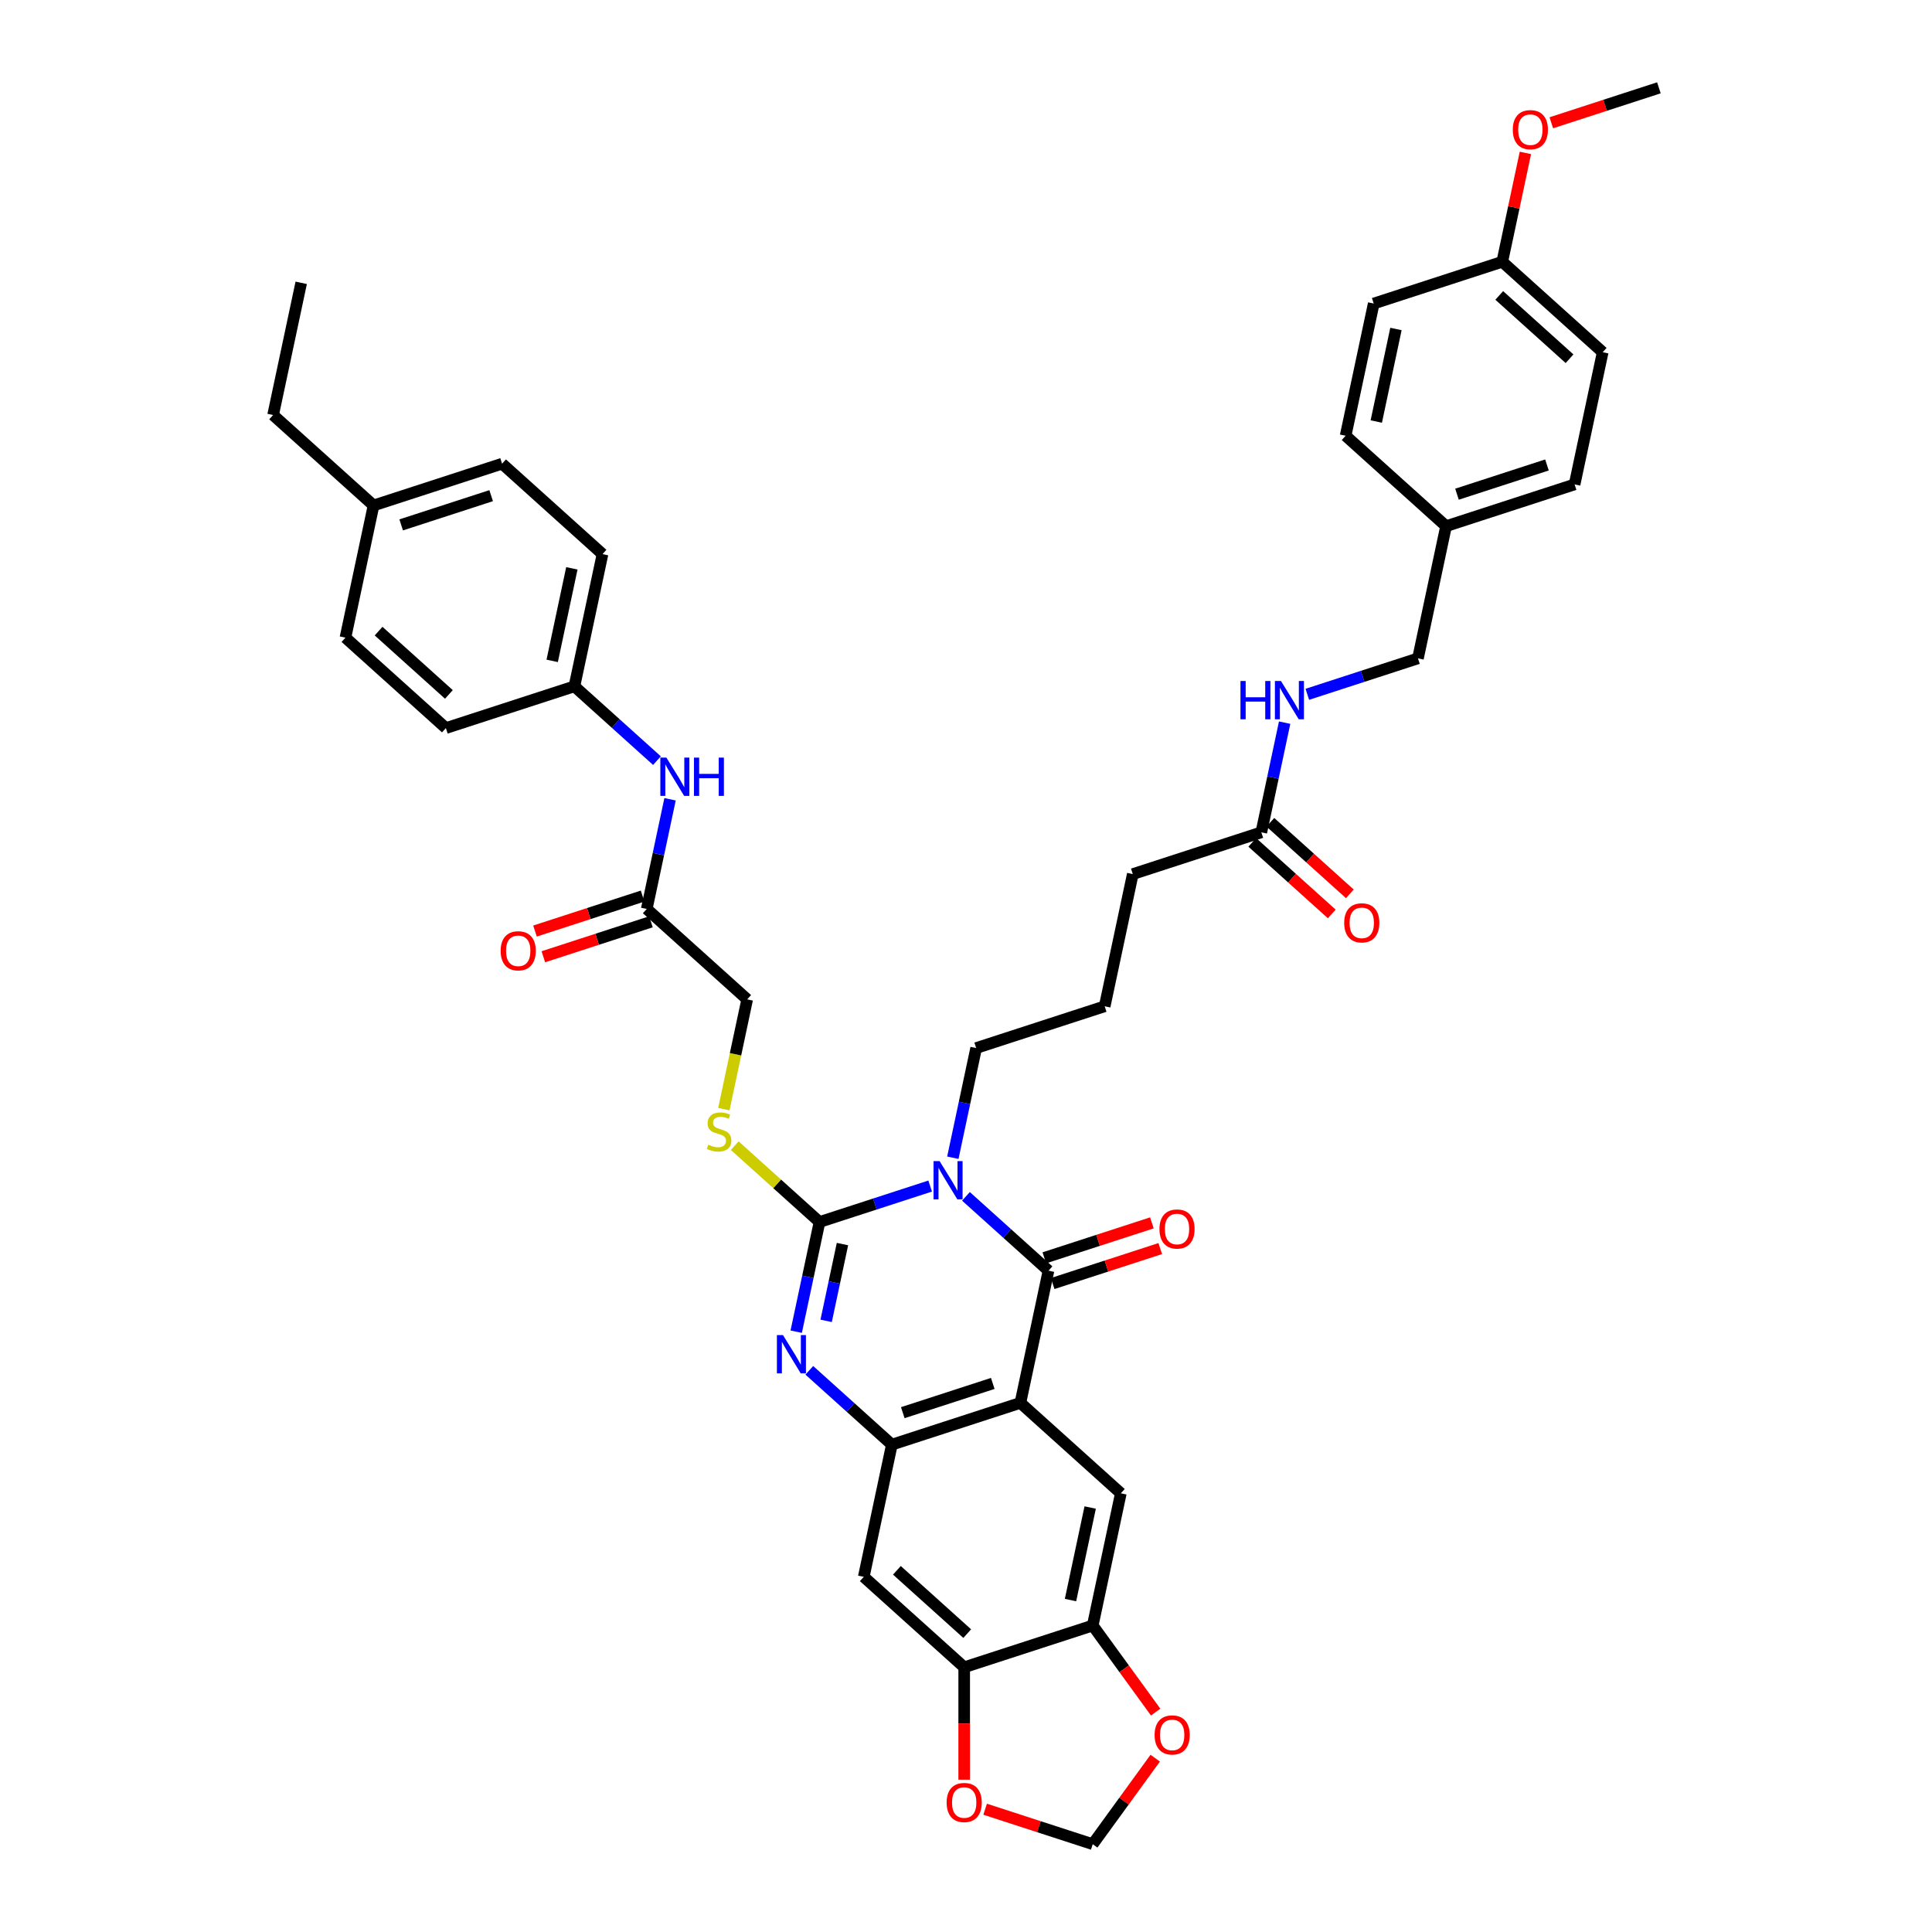 <?xml version='1.0' encoding='iso-8859-1'?>
<svg version='1.1' baseProfile='full'
              xmlns='http://www.w3.org/2000/svg'
                      xmlns:rdkit='http://www.rdkit.org/xml'
                      xmlns:xlink='http://www.w3.org/1999/xlink'
                  xml:space='preserve'
width='1000px' height='1000px' viewBox='0 0 1000 1000'>
<!-- END OF HEADER -->
<rect style='opacity:1.0;fill:#FFFFFF;stroke:none' width='1000' height='1000' x='0' y='0'> </rect>
<path class='bond-0' d='M 481.452,613.903 L 452.818,623.207' style='fill:none;fill-rule:evenodd;stroke:#0000FF;stroke-width:6px;stroke-linecap:butt;stroke-linejoin:miter;stroke-opacity:1' />
<path class='bond-0' d='M 452.818,623.207 L 424.184,632.511' style='fill:none;fill-rule:evenodd;stroke:#000000;stroke-width:6px;stroke-linecap:butt;stroke-linejoin:miter;stroke-opacity:1' />
<path class='bond-1' d='M 499.975,619.233 L 521.337,638.467' style='fill:none;fill-rule:evenodd;stroke:#0000FF;stroke-width:6px;stroke-linecap:butt;stroke-linejoin:miter;stroke-opacity:1' />
<path class='bond-1' d='M 521.337,638.467 L 542.699,657.702' style='fill:none;fill-rule:evenodd;stroke:#000000;stroke-width:6px;stroke-linecap:butt;stroke-linejoin:miter;stroke-opacity:1' />
<path class='bond-20' d='M 493.191,599.24 L 499.224,570.854' style='fill:none;fill-rule:evenodd;stroke:#0000FF;stroke-width:6px;stroke-linecap:butt;stroke-linejoin:miter;stroke-opacity:1' />
<path class='bond-20' d='M 499.224,570.854 L 505.258,542.469' style='fill:none;fill-rule:evenodd;stroke:#000000;stroke-width:6px;stroke-linecap:butt;stroke-linejoin:miter;stroke-opacity:1' />
<path class='bond-3' d='M 424.184,632.511 L 418.151,660.896' style='fill:none;fill-rule:evenodd;stroke:#000000;stroke-width:6px;stroke-linecap:butt;stroke-linejoin:miter;stroke-opacity:1' />
<path class='bond-3' d='M 418.151,660.896 L 412.117,689.281' style='fill:none;fill-rule:evenodd;stroke:#0000FF;stroke-width:6px;stroke-linecap:butt;stroke-linejoin:miter;stroke-opacity:1' />
<path class='bond-3' d='M 436.059,643.935 L 431.835,663.805' style='fill:none;fill-rule:evenodd;stroke:#000000;stroke-width:6px;stroke-linecap:butt;stroke-linejoin:miter;stroke-opacity:1' />
<path class='bond-3' d='M 431.835,663.805 L 427.612,683.674' style='fill:none;fill-rule:evenodd;stroke:#0000FF;stroke-width:6px;stroke-linecap:butt;stroke-linejoin:miter;stroke-opacity:1' />
<path class='bond-9' d='M 424.184,632.511 L 402.242,612.753' style='fill:none;fill-rule:evenodd;stroke:#000000;stroke-width:6px;stroke-linecap:butt;stroke-linejoin:miter;stroke-opacity:1' />
<path class='bond-9' d='M 402.242,612.753 L 380.299,592.996' style='fill:none;fill-rule:evenodd;stroke:#CCCC00;stroke-width:6px;stroke-linecap:butt;stroke-linejoin:miter;stroke-opacity:1' />
<path class='bond-2' d='M 542.699,657.702 L 528.155,726.126' style='fill:none;fill-rule:evenodd;stroke:#000000;stroke-width:6px;stroke-linecap:butt;stroke-linejoin:miter;stroke-opacity:1' />
<path class='bond-11' d='M 544.861,664.355 L 572.704,655.308' style='fill:none;fill-rule:evenodd;stroke:#000000;stroke-width:6px;stroke-linecap:butt;stroke-linejoin:miter;stroke-opacity:1' />
<path class='bond-11' d='M 572.704,655.308 L 600.547,646.261' style='fill:none;fill-rule:evenodd;stroke:#FF0000;stroke-width:6px;stroke-linecap:butt;stroke-linejoin:miter;stroke-opacity:1' />
<path class='bond-11' d='M 540.537,651.049 L 568.381,642.002' style='fill:none;fill-rule:evenodd;stroke:#000000;stroke-width:6px;stroke-linecap:butt;stroke-linejoin:miter;stroke-opacity:1' />
<path class='bond-11' d='M 568.381,642.002 L 596.224,632.955' style='fill:none;fill-rule:evenodd;stroke:#FF0000;stroke-width:6px;stroke-linecap:butt;stroke-linejoin:miter;stroke-opacity:1' />
<path class='bond-4' d='M 528.155,726.126 L 461.625,747.743' style='fill:none;fill-rule:evenodd;stroke:#000000;stroke-width:6px;stroke-linecap:butt;stroke-linejoin:miter;stroke-opacity:1' />
<path class='bond-4' d='M 513.852,716.063 L 467.281,731.195' style='fill:none;fill-rule:evenodd;stroke:#000000;stroke-width:6px;stroke-linecap:butt;stroke-linejoin:miter;stroke-opacity:1' />
<path class='bond-5' d='M 528.155,726.126 L 580.14,772.934' style='fill:none;fill-rule:evenodd;stroke:#000000;stroke-width:6px;stroke-linecap:butt;stroke-linejoin:miter;stroke-opacity:1' />
<path class='bond-41' d='M 418.902,709.274 L 440.264,728.509' style='fill:none;fill-rule:evenodd;stroke:#0000FF;stroke-width:6px;stroke-linecap:butt;stroke-linejoin:miter;stroke-opacity:1' />
<path class='bond-41' d='M 440.264,728.509 L 461.625,747.743' style='fill:none;fill-rule:evenodd;stroke:#000000;stroke-width:6px;stroke-linecap:butt;stroke-linejoin:miter;stroke-opacity:1' />
<path class='bond-6' d='M 461.625,747.743 L 447.081,816.168' style='fill:none;fill-rule:evenodd;stroke:#000000;stroke-width:6px;stroke-linecap:butt;stroke-linejoin:miter;stroke-opacity:1' />
<path class='bond-7' d='M 580.14,772.934 L 565.596,841.359' style='fill:none;fill-rule:evenodd;stroke:#000000;stroke-width:6px;stroke-linecap:butt;stroke-linejoin:miter;stroke-opacity:1' />
<path class='bond-7' d='M 564.274,780.289 L 554.093,828.186' style='fill:none;fill-rule:evenodd;stroke:#000000;stroke-width:6px;stroke-linecap:butt;stroke-linejoin:miter;stroke-opacity:1' />
<path class='bond-42' d='M 447.081,816.168 L 499.067,862.975' style='fill:none;fill-rule:evenodd;stroke:#000000;stroke-width:6px;stroke-linecap:butt;stroke-linejoin:miter;stroke-opacity:1' />
<path class='bond-42' d='M 464.241,812.792 L 500.63,845.557' style='fill:none;fill-rule:evenodd;stroke:#000000;stroke-width:6px;stroke-linecap:butt;stroke-linejoin:miter;stroke-opacity:1' />
<path class='bond-8' d='M 565.596,841.359 L 499.067,862.975' style='fill:none;fill-rule:evenodd;stroke:#000000;stroke-width:6px;stroke-linecap:butt;stroke-linejoin:miter;stroke-opacity:1' />
<path class='bond-12' d='M 565.596,841.359 L 581.881,863.772' style='fill:none;fill-rule:evenodd;stroke:#000000;stroke-width:6px;stroke-linecap:butt;stroke-linejoin:miter;stroke-opacity:1' />
<path class='bond-12' d='M 581.881,863.772 L 598.165,886.186' style='fill:none;fill-rule:evenodd;stroke:#FF0000;stroke-width:6px;stroke-linecap:butt;stroke-linejoin:miter;stroke-opacity:1' />
<path class='bond-13' d='M 499.067,862.975 L 499.067,892.069' style='fill:none;fill-rule:evenodd;stroke:#000000;stroke-width:6px;stroke-linecap:butt;stroke-linejoin:miter;stroke-opacity:1' />
<path class='bond-13' d='M 499.067,892.069 L 499.067,921.163' style='fill:none;fill-rule:evenodd;stroke:#FF0000;stroke-width:6px;stroke-linecap:butt;stroke-linejoin:miter;stroke-opacity:1' />
<path class='bond-21' d='M 374.67,574.076 L 380.706,545.677' style='fill:none;fill-rule:evenodd;stroke:#CCCC00;stroke-width:6px;stroke-linecap:butt;stroke-linejoin:miter;stroke-opacity:1' />
<path class='bond-21' d='M 380.706,545.677 L 386.743,517.278' style='fill:none;fill-rule:evenodd;stroke:#000000;stroke-width:6px;stroke-linecap:butt;stroke-linejoin:miter;stroke-opacity:1' />
<path class='bond-10' d='M 334.757,470.47 L 386.743,517.278' style='fill:none;fill-rule:evenodd;stroke:#000000;stroke-width:6px;stroke-linecap:butt;stroke-linejoin:miter;stroke-opacity:1' />
<path class='bond-15' d='M 334.757,470.47 L 340.791,442.085' style='fill:none;fill-rule:evenodd;stroke:#000000;stroke-width:6px;stroke-linecap:butt;stroke-linejoin:miter;stroke-opacity:1' />
<path class='bond-15' d='M 340.791,442.085 L 346.824,413.7' style='fill:none;fill-rule:evenodd;stroke:#0000FF;stroke-width:6px;stroke-linecap:butt;stroke-linejoin:miter;stroke-opacity:1' />
<path class='bond-18' d='M 332.596,463.817 L 304.752,472.864' style='fill:none;fill-rule:evenodd;stroke:#000000;stroke-width:6px;stroke-linecap:butt;stroke-linejoin:miter;stroke-opacity:1' />
<path class='bond-18' d='M 304.752,472.864 L 276.909,481.911' style='fill:none;fill-rule:evenodd;stroke:#FF0000;stroke-width:6px;stroke-linecap:butt;stroke-linejoin:miter;stroke-opacity:1' />
<path class='bond-18' d='M 336.919,477.123 L 309.076,486.17' style='fill:none;fill-rule:evenodd;stroke:#000000;stroke-width:6px;stroke-linecap:butt;stroke-linejoin:miter;stroke-opacity:1' />
<path class='bond-18' d='M 309.076,486.17 L 281.232,495.217' style='fill:none;fill-rule:evenodd;stroke:#FF0000;stroke-width:6px;stroke-linecap:butt;stroke-linejoin:miter;stroke-opacity:1' />
<path class='bond-16' d='M 597.941,910.026 L 581.769,932.286' style='fill:none;fill-rule:evenodd;stroke:#FF0000;stroke-width:6px;stroke-linecap:butt;stroke-linejoin:miter;stroke-opacity:1' />
<path class='bond-16' d='M 581.769,932.286 L 565.596,954.545' style='fill:none;fill-rule:evenodd;stroke:#000000;stroke-width:6px;stroke-linecap:butt;stroke-linejoin:miter;stroke-opacity:1' />
<path class='bond-43' d='M 509.909,936.452 L 537.753,945.499' style='fill:none;fill-rule:evenodd;stroke:#FF0000;stroke-width:6px;stroke-linecap:butt;stroke-linejoin:miter;stroke-opacity:1' />
<path class='bond-43' d='M 537.753,945.499 L 565.596,954.545' style='fill:none;fill-rule:evenodd;stroke:#000000;stroke-width:6px;stroke-linecap:butt;stroke-linejoin:miter;stroke-opacity:1' />
<path class='bond-14' d='M 652.861,430.811 L 586.331,452.428' style='fill:none;fill-rule:evenodd;stroke:#000000;stroke-width:6px;stroke-linecap:butt;stroke-linejoin:miter;stroke-opacity:1' />
<path class='bond-17' d='M 652.861,430.811 L 658.894,402.426' style='fill:none;fill-rule:evenodd;stroke:#000000;stroke-width:6px;stroke-linecap:butt;stroke-linejoin:miter;stroke-opacity:1' />
<path class='bond-17' d='M 658.894,402.426 L 664.928,374.041' style='fill:none;fill-rule:evenodd;stroke:#0000FF;stroke-width:6px;stroke-linecap:butt;stroke-linejoin:miter;stroke-opacity:1' />
<path class='bond-19' d='M 648.18,436.01 L 668.751,454.532' style='fill:none;fill-rule:evenodd;stroke:#000000;stroke-width:6px;stroke-linecap:butt;stroke-linejoin:miter;stroke-opacity:1' />
<path class='bond-19' d='M 668.751,454.532 L 689.323,473.055' style='fill:none;fill-rule:evenodd;stroke:#FF0000;stroke-width:6px;stroke-linecap:butt;stroke-linejoin:miter;stroke-opacity:1' />
<path class='bond-19' d='M 657.541,425.613 L 678.113,444.135' style='fill:none;fill-rule:evenodd;stroke:#000000;stroke-width:6px;stroke-linecap:butt;stroke-linejoin:miter;stroke-opacity:1' />
<path class='bond-19' d='M 678.113,444.135 L 698.684,462.658' style='fill:none;fill-rule:evenodd;stroke:#FF0000;stroke-width:6px;stroke-linecap:butt;stroke-linejoin:miter;stroke-opacity:1' />
<path class='bond-22' d='M 340.04,393.706 L 318.678,374.472' style='fill:none;fill-rule:evenodd;stroke:#0000FF;stroke-width:6px;stroke-linecap:butt;stroke-linejoin:miter;stroke-opacity:1' />
<path class='bond-22' d='M 318.678,374.472 L 297.316,355.238' style='fill:none;fill-rule:evenodd;stroke:#000000;stroke-width:6px;stroke-linecap:butt;stroke-linejoin:miter;stroke-opacity:1' />
<path class='bond-23' d='M 676.667,359.377 L 705.3,350.073' style='fill:none;fill-rule:evenodd;stroke:#0000FF;stroke-width:6px;stroke-linecap:butt;stroke-linejoin:miter;stroke-opacity:1' />
<path class='bond-23' d='M 705.3,350.073 L 733.934,340.77' style='fill:none;fill-rule:evenodd;stroke:#000000;stroke-width:6px;stroke-linecap:butt;stroke-linejoin:miter;stroke-opacity:1' />
<path class='bond-36' d='M 505.258,542.469 L 571.787,520.852' style='fill:none;fill-rule:evenodd;stroke:#000000;stroke-width:6px;stroke-linecap:butt;stroke-linejoin:miter;stroke-opacity:1' />
<path class='bond-27' d='M 297.316,355.238 L 230.787,376.854' style='fill:none;fill-rule:evenodd;stroke:#000000;stroke-width:6px;stroke-linecap:butt;stroke-linejoin:miter;stroke-opacity:1' />
<path class='bond-28' d='M 297.316,355.238 L 311.86,286.813' style='fill:none;fill-rule:evenodd;stroke:#000000;stroke-width:6px;stroke-linecap:butt;stroke-linejoin:miter;stroke-opacity:1' />
<path class='bond-28' d='M 285.813,342.065 L 295.994,294.168' style='fill:none;fill-rule:evenodd;stroke:#000000;stroke-width:6px;stroke-linecap:butt;stroke-linejoin:miter;stroke-opacity:1' />
<path class='bond-24' d='M 733.934,340.77 L 748.478,272.345' style='fill:none;fill-rule:evenodd;stroke:#000000;stroke-width:6px;stroke-linecap:butt;stroke-linejoin:miter;stroke-opacity:1' />
<path class='bond-29' d='M 748.478,272.345 L 696.493,225.537' style='fill:none;fill-rule:evenodd;stroke:#000000;stroke-width:6px;stroke-linecap:butt;stroke-linejoin:miter;stroke-opacity:1' />
<path class='bond-30' d='M 748.478,272.345 L 815.008,250.728' style='fill:none;fill-rule:evenodd;stroke:#000000;stroke-width:6px;stroke-linecap:butt;stroke-linejoin:miter;stroke-opacity:1' />
<path class='bond-30' d='M 754.134,255.797 L 800.705,240.665' style='fill:none;fill-rule:evenodd;stroke:#000000;stroke-width:6px;stroke-linecap:butt;stroke-linejoin:miter;stroke-opacity:1' />
<path class='bond-25' d='M 777.567,135.496 L 829.552,182.304' style='fill:none;fill-rule:evenodd;stroke:#000000;stroke-width:6px;stroke-linecap:butt;stroke-linejoin:miter;stroke-opacity:1' />
<path class='bond-25' d='M 776.003,152.914 L 812.393,185.68' style='fill:none;fill-rule:evenodd;stroke:#000000;stroke-width:6px;stroke-linecap:butt;stroke-linejoin:miter;stroke-opacity:1' />
<path class='bond-35' d='M 777.567,135.496 L 783.555,107.321' style='fill:none;fill-rule:evenodd;stroke:#000000;stroke-width:6px;stroke-linecap:butt;stroke-linejoin:miter;stroke-opacity:1' />
<path class='bond-35' d='M 783.555,107.321 L 789.544,79.145' style='fill:none;fill-rule:evenodd;stroke:#FF0000;stroke-width:6px;stroke-linecap:butt;stroke-linejoin:miter;stroke-opacity:1' />
<path class='bond-45' d='M 777.567,135.496 L 711.037,157.113' style='fill:none;fill-rule:evenodd;stroke:#000000;stroke-width:6px;stroke-linecap:butt;stroke-linejoin:miter;stroke-opacity:1' />
<path class='bond-26' d='M 193.345,261.622 L 259.875,240.005' style='fill:none;fill-rule:evenodd;stroke:#000000;stroke-width:6px;stroke-linecap:butt;stroke-linejoin:miter;stroke-opacity:1' />
<path class='bond-26' d='M 207.648,271.685 L 254.219,256.554' style='fill:none;fill-rule:evenodd;stroke:#000000;stroke-width:6px;stroke-linecap:butt;stroke-linejoin:miter;stroke-opacity:1' />
<path class='bond-38' d='M 193.345,261.622 L 141.36,214.814' style='fill:none;fill-rule:evenodd;stroke:#000000;stroke-width:6px;stroke-linecap:butt;stroke-linejoin:miter;stroke-opacity:1' />
<path class='bond-44' d='M 193.345,261.622 L 178.801,330.047' style='fill:none;fill-rule:evenodd;stroke:#000000;stroke-width:6px;stroke-linecap:butt;stroke-linejoin:miter;stroke-opacity:1' />
<path class='bond-33' d='M 230.787,376.854 L 178.801,330.047' style='fill:none;fill-rule:evenodd;stroke:#000000;stroke-width:6px;stroke-linecap:butt;stroke-linejoin:miter;stroke-opacity:1' />
<path class='bond-33' d='M 232.35,359.436 L 195.96,326.671' style='fill:none;fill-rule:evenodd;stroke:#000000;stroke-width:6px;stroke-linecap:butt;stroke-linejoin:miter;stroke-opacity:1' />
<path class='bond-34' d='M 311.86,286.813 L 259.875,240.005' style='fill:none;fill-rule:evenodd;stroke:#000000;stroke-width:6px;stroke-linecap:butt;stroke-linejoin:miter;stroke-opacity:1' />
<path class='bond-32' d='M 696.493,225.537 L 711.037,157.113' style='fill:none;fill-rule:evenodd;stroke:#000000;stroke-width:6px;stroke-linecap:butt;stroke-linejoin:miter;stroke-opacity:1' />
<path class='bond-32' d='M 712.36,218.182 L 722.54,170.285' style='fill:none;fill-rule:evenodd;stroke:#000000;stroke-width:6px;stroke-linecap:butt;stroke-linejoin:miter;stroke-opacity:1' />
<path class='bond-31' d='M 815.008,250.728 L 829.552,182.304' style='fill:none;fill-rule:evenodd;stroke:#000000;stroke-width:6px;stroke-linecap:butt;stroke-linejoin:miter;stroke-opacity:1' />
<path class='bond-39' d='M 802.953,63.548 L 830.797,54.501' style='fill:none;fill-rule:evenodd;stroke:#FF0000;stroke-width:6px;stroke-linecap:butt;stroke-linejoin:miter;stroke-opacity:1' />
<path class='bond-39' d='M 830.797,54.501 L 858.64,45.455' style='fill:none;fill-rule:evenodd;stroke:#000000;stroke-width:6px;stroke-linecap:butt;stroke-linejoin:miter;stroke-opacity:1' />
<path class='bond-37' d='M 571.787,520.852 L 586.331,452.428' style='fill:none;fill-rule:evenodd;stroke:#000000;stroke-width:6px;stroke-linecap:butt;stroke-linejoin:miter;stroke-opacity:1' />
<path class='bond-40' d='M 141.36,214.814 L 155.904,146.39' style='fill:none;fill-rule:evenodd;stroke:#000000;stroke-width:6px;stroke-linecap:butt;stroke-linejoin:miter;stroke-opacity:1' />
<path  class='atom-0' d='M 486.334 600.988
L 492.826 611.481
Q 493.47 612.517, 494.505 614.391
Q 495.54 616.266, 495.596 616.378
L 495.596 600.988
L 498.226 600.988
L 498.226 620.799
L 495.512 620.799
L 488.545 609.327
Q 487.733 607.984, 486.866 606.445
Q 486.027 604.906, 485.775 604.43
L 485.775 620.799
L 483.201 620.799
L 483.201 600.988
L 486.334 600.988
' fill='#0000FF'/>
<path  class='atom-4' d='M 405.261 691.03
L 411.752 701.523
Q 412.396 702.558, 413.431 704.433
Q 414.467 706.308, 414.523 706.419
L 414.523 691.03
L 417.153 691.03
L 417.153 710.841
L 414.439 710.841
L 407.471 699.368
Q 406.66 698.025, 405.792 696.486
Q 404.953 694.947, 404.701 694.471
L 404.701 710.841
L 402.127 710.841
L 402.127 691.03
L 405.261 691.03
' fill='#0000FF'/>
<path  class='atom-10' d='M 366.602 592.502
Q 366.826 592.586, 367.75 592.978
Q 368.673 593.37, 369.68 593.621
Q 370.716 593.845, 371.723 593.845
Q 373.598 593.845, 374.689 592.95
Q 375.78 592.026, 375.78 590.431
Q 375.78 589.34, 375.221 588.669
Q 374.689 587.997, 373.85 587.633
Q 373.01 587.27, 371.611 586.85
Q 369.848 586.318, 368.785 585.815
Q 367.75 585.311, 366.994 584.248
Q 366.267 583.184, 366.267 581.394
Q 366.267 578.903, 367.945 577.364
Q 369.652 575.825, 373.01 575.825
Q 375.305 575.825, 377.907 576.917
L 377.263 579.071
Q 374.885 578.092, 373.094 578.092
Q 371.163 578.092, 370.1 578.903
Q 369.037 579.687, 369.065 581.058
Q 369.065 582.121, 369.596 582.765
Q 370.156 583.408, 370.939 583.772
Q 371.751 584.136, 373.094 584.555
Q 374.885 585.115, 375.948 585.675
Q 377.011 586.234, 377.767 587.382
Q 378.55 588.501, 378.55 590.431
Q 378.55 593.174, 376.704 594.657
Q 374.885 596.112, 371.835 596.112
Q 370.072 596.112, 368.729 595.72
Q 367.414 595.356, 365.847 594.713
L 366.602 592.502
' fill='#CCCC00'/>
<path  class='atom-12' d='M 600.134 636.141
Q 600.134 631.384, 602.485 628.726
Q 604.835 626.068, 609.228 626.068
Q 613.621 626.068, 615.972 628.726
Q 618.322 631.384, 618.322 636.141
Q 618.322 640.954, 615.944 643.696
Q 613.566 646.41, 609.228 646.41
Q 604.863 646.41, 602.485 643.696
Q 600.134 640.982, 600.134 636.141
M 609.228 644.171
Q 612.25 644.171, 613.873 642.157
Q 615.524 640.114, 615.524 636.141
Q 615.524 632.251, 613.873 630.293
Q 612.25 628.306, 609.228 628.306
Q 606.206 628.306, 604.556 630.265
Q 602.933 632.223, 602.933 636.141
Q 602.933 640.142, 604.556 642.157
Q 606.206 644.171, 609.228 644.171
' fill='#FF0000'/>
<path  class='atom-13' d='M 597.62 898.008
Q 597.62 893.251, 599.97 890.593
Q 602.321 887.935, 606.714 887.935
Q 611.107 887.935, 613.457 890.593
Q 615.808 893.251, 615.808 898.008
Q 615.808 902.821, 613.429 905.563
Q 611.051 908.277, 606.714 908.277
Q 602.349 908.277, 599.97 905.563
Q 597.62 902.849, 597.62 898.008
M 606.714 906.039
Q 609.736 906.039, 611.358 904.024
Q 613.009 901.981, 613.009 898.008
Q 613.009 894.119, 611.358 892.16
Q 609.736 890.173, 606.714 890.173
Q 603.692 890.173, 602.041 892.132
Q 600.418 894.091, 600.418 898.008
Q 600.418 902.009, 602.041 904.024
Q 603.692 906.039, 606.714 906.039
' fill='#FF0000'/>
<path  class='atom-14' d='M 489.973 932.985
Q 489.973 928.228, 492.323 925.57
Q 494.674 922.911, 499.067 922.911
Q 503.46 922.911, 505.81 925.57
Q 508.161 928.228, 508.161 932.985
Q 508.161 937.797, 505.782 940.54
Q 503.404 943.254, 499.067 943.254
Q 494.702 943.254, 492.323 940.54
Q 489.973 937.825, 489.973 932.985
M 499.067 941.015
Q 502.089 941.015, 503.711 939.001
Q 505.362 936.958, 505.362 932.985
Q 505.362 929.095, 503.711 927.137
Q 502.089 925.15, 499.067 925.15
Q 496.045 925.15, 494.394 927.109
Q 492.771 929.067, 492.771 932.985
Q 492.771 936.986, 494.394 939.001
Q 496.045 941.015, 499.067 941.015
' fill='#FF0000'/>
<path  class='atom-16' d='M 344.922 392.14
L 351.414 402.633
Q 352.058 403.668, 353.093 405.543
Q 354.128 407.418, 354.184 407.53
L 354.184 392.14
L 356.814 392.14
L 356.814 411.951
L 354.1 411.951
L 347.133 400.479
Q 346.321 399.136, 345.454 397.597
Q 344.615 396.058, 344.363 395.582
L 344.363 411.951
L 341.788 411.951
L 341.788 392.14
L 344.922 392.14
' fill='#0000FF'/>
<path  class='atom-16' d='M 359.193 392.14
L 361.879 392.14
L 361.879 400.563
L 372.008 400.563
L 372.008 392.14
L 374.694 392.14
L 374.694 411.951
L 372.008 411.951
L 372.008 402.801
L 361.879 402.801
L 361.879 411.951
L 359.193 411.951
L 359.193 392.14
' fill='#0000FF'/>
<path  class='atom-18' d='M 642.068 352.481
L 644.754 352.481
L 644.754 360.903
L 654.883 360.903
L 654.883 352.481
L 657.569 352.481
L 657.569 372.292
L 654.883 372.292
L 654.883 363.142
L 644.754 363.142
L 644.754 372.292
L 642.068 372.292
L 642.068 352.481
' fill='#0000FF'/>
<path  class='atom-18' d='M 663.026 352.481
L 669.517 362.974
Q 670.161 364.009, 671.196 365.884
Q 672.232 367.759, 672.288 367.871
L 672.288 352.481
L 674.918 352.481
L 674.918 372.292
L 672.204 372.292
L 665.236 360.82
Q 664.425 359.476, 663.557 357.937
Q 662.718 356.398, 662.466 355.923
L 662.466 372.292
L 659.892 372.292
L 659.892 352.481
L 663.026 352.481
' fill='#0000FF'/>
<path  class='atom-19' d='M 259.134 492.143
Q 259.134 487.386, 261.484 484.728
Q 263.835 482.07, 268.228 482.07
Q 272.621 482.07, 274.971 484.728
Q 277.322 487.386, 277.322 492.143
Q 277.322 496.956, 274.943 499.698
Q 272.565 502.412, 268.228 502.412
Q 263.863 502.412, 261.484 499.698
Q 259.134 496.984, 259.134 492.143
M 268.228 500.174
Q 271.25 500.174, 272.873 498.159
Q 274.524 496.116, 274.524 492.143
Q 274.524 488.253, 272.873 486.295
Q 271.25 484.308, 268.228 484.308
Q 265.206 484.308, 263.555 486.267
Q 261.932 488.226, 261.932 492.143
Q 261.932 496.144, 263.555 498.159
Q 265.206 500.174, 268.228 500.174
' fill='#FF0000'/>
<path  class='atom-20' d='M 695.752 477.675
Q 695.752 472.918, 698.103 470.26
Q 700.453 467.602, 704.846 467.602
Q 709.239 467.602, 711.59 470.26
Q 713.94 472.918, 713.94 477.675
Q 713.94 482.488, 711.562 485.23
Q 709.183 487.944, 704.846 487.944
Q 700.481 487.944, 698.103 485.23
Q 695.752 482.516, 695.752 477.675
M 704.846 485.706
Q 707.868 485.706, 709.491 483.691
Q 711.142 481.648, 711.142 477.675
Q 711.142 473.785, 709.491 471.827
Q 707.868 469.84, 704.846 469.84
Q 701.824 469.84, 700.173 471.799
Q 698.55 473.758, 698.55 477.675
Q 698.55 481.676, 700.173 483.691
Q 701.824 485.706, 704.846 485.706
' fill='#FF0000'/>
<path  class='atom-36' d='M 783.017 67.127
Q 783.017 62.37, 785.367 59.712
Q 787.718 57.054, 792.111 57.054
Q 796.504 57.054, 798.854 59.712
Q 801.205 62.37, 801.205 67.127
Q 801.205 71.94, 798.826 74.682
Q 796.448 77.396, 792.111 77.396
Q 787.746 77.396, 785.367 74.682
Q 783.017 71.968, 783.017 67.127
M 792.111 75.158
Q 795.133 75.158, 796.756 73.143
Q 798.406 71.101, 798.406 67.127
Q 798.406 63.238, 796.756 61.279
Q 795.133 59.292, 792.111 59.292
Q 789.089 59.292, 787.438 61.251
Q 785.815 63.21, 785.815 67.127
Q 785.815 71.129, 787.438 73.143
Q 789.089 75.158, 792.111 75.158
' fill='#FF0000'/>
</svg>
